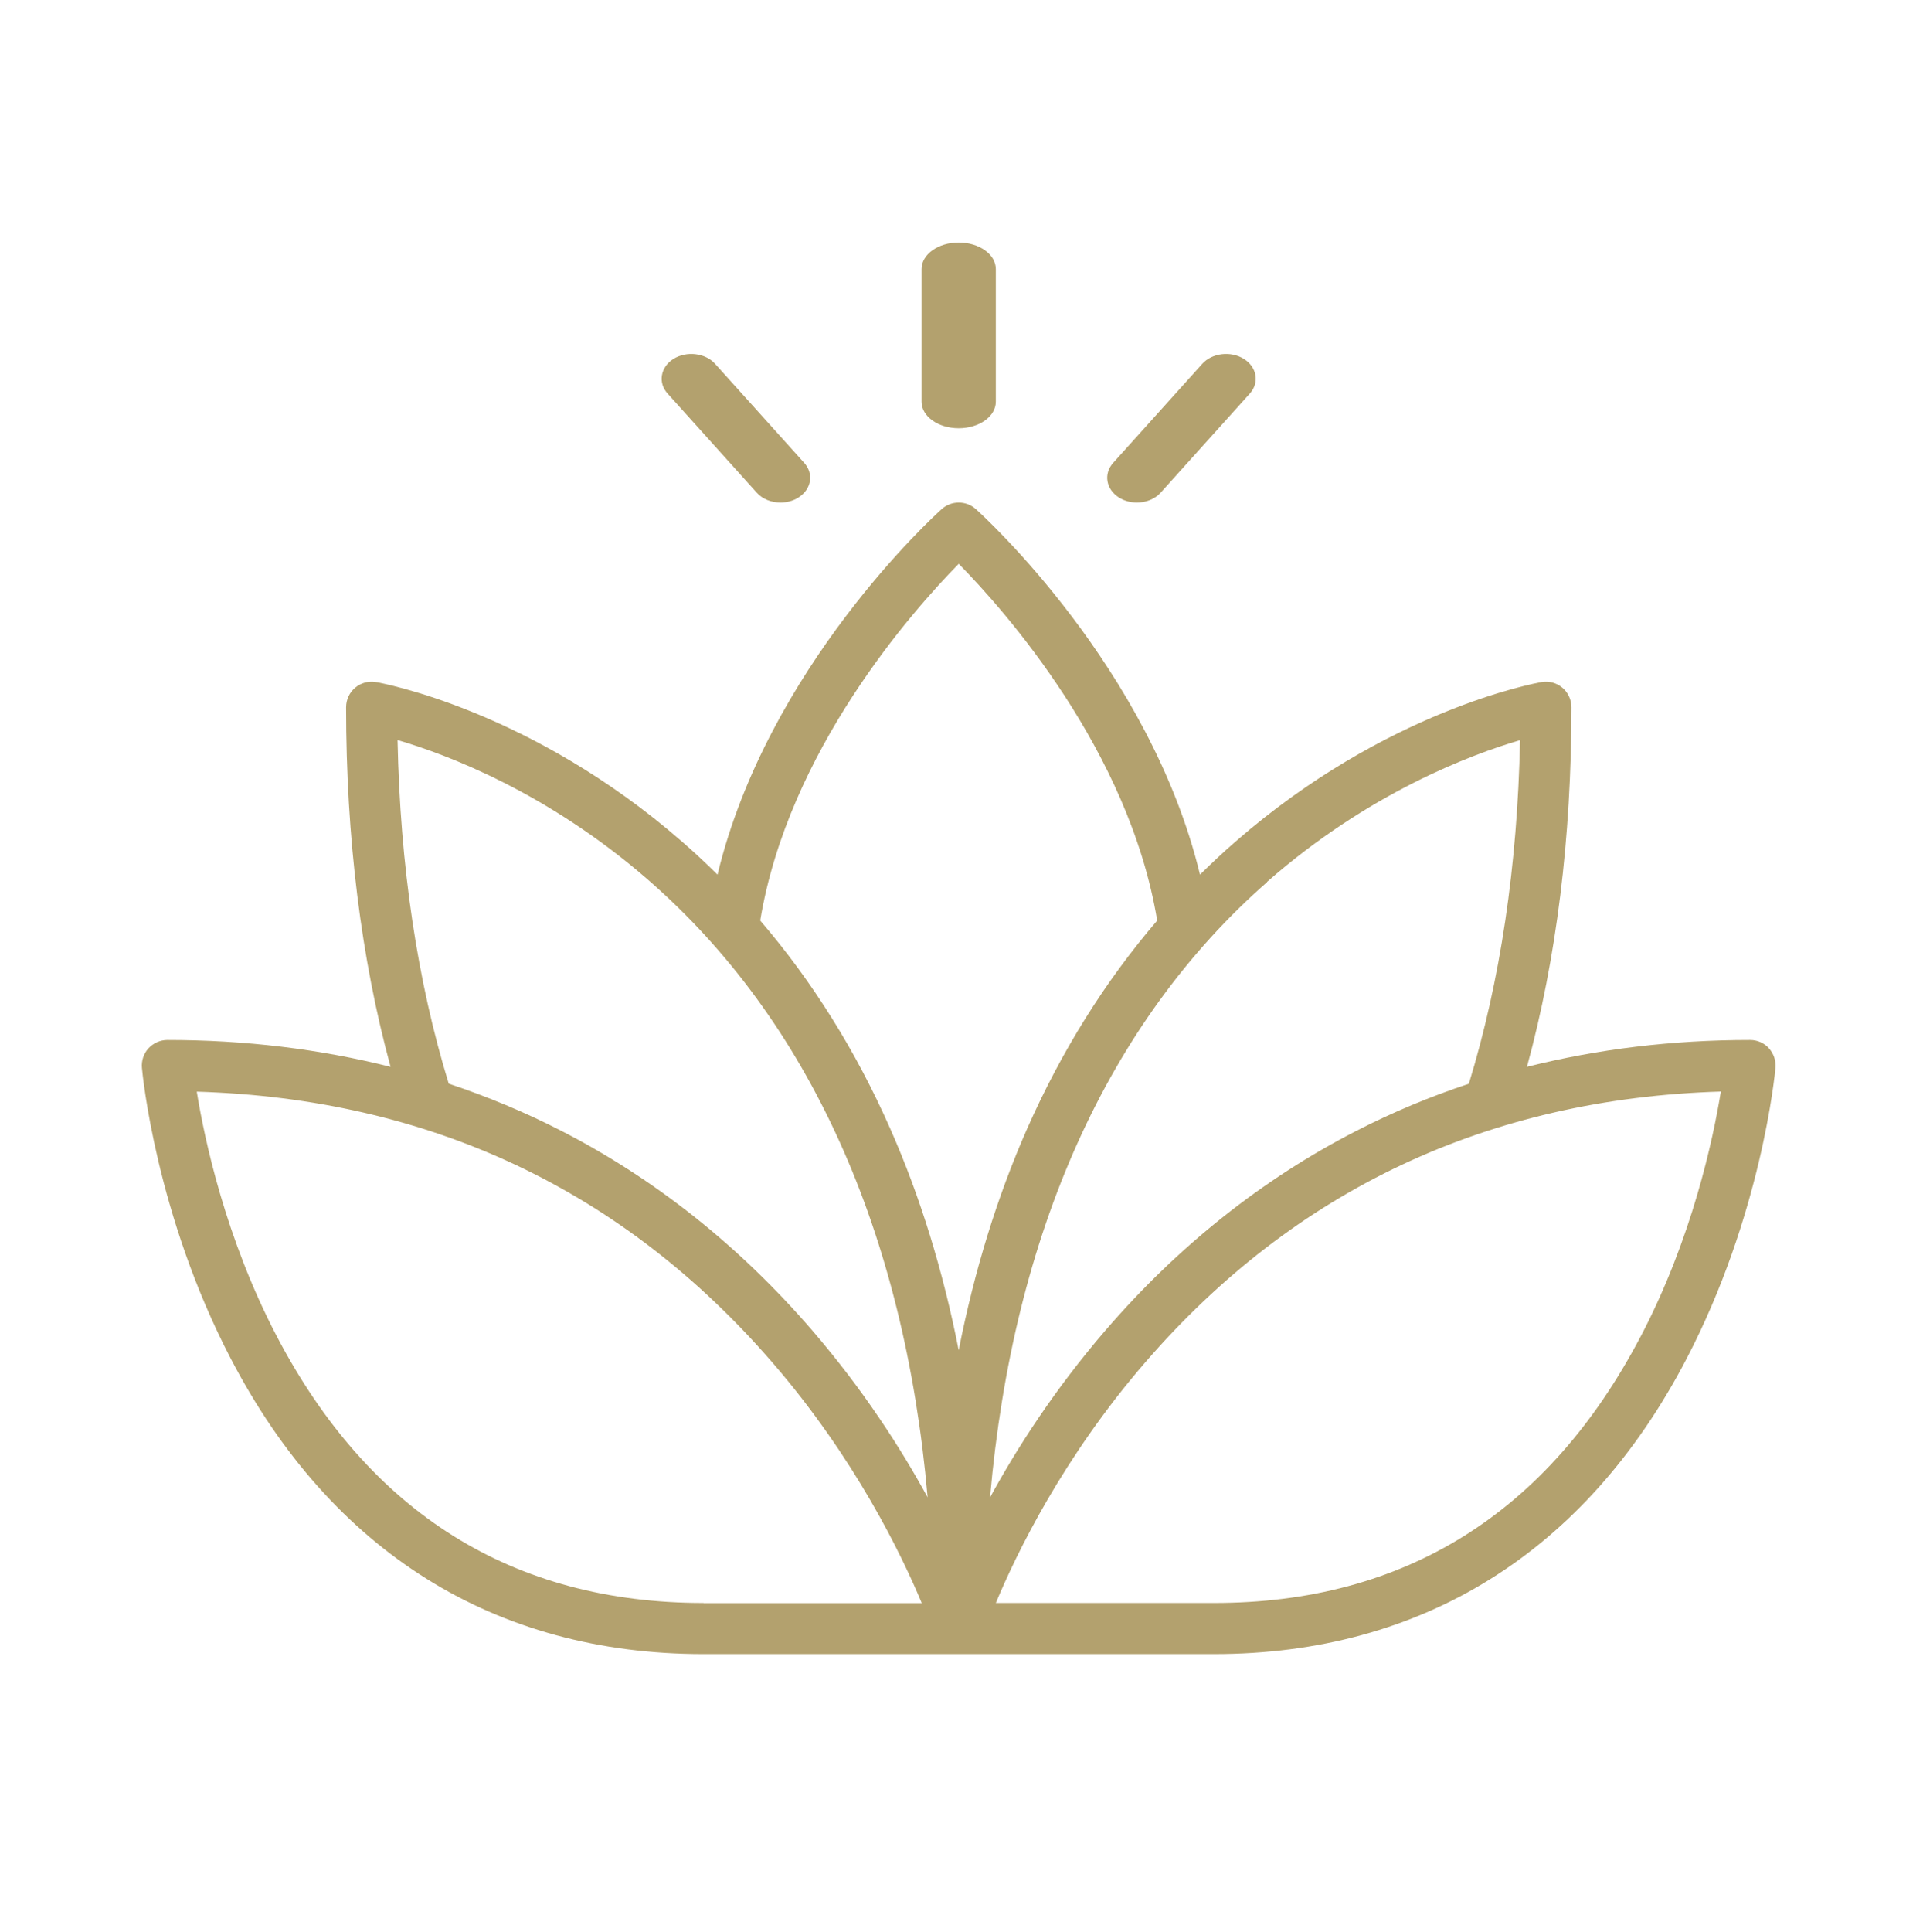 <svg width="76" height="77" viewBox="0 0 76 77" fill="none" xmlns="http://www.w3.org/2000/svg">
    <g id="Frame 2">
        <g id="Group 2">
            <path id="Vector"
                  d="M70.537 41.781C70.344 41.569 70.072 41.45 69.784 41.45C66.677 41.45 63.703 41.812 60.886 42.52C62.064 38.209 62.659 33.397 62.659 28.19C62.659 27.889 62.527 27.603 62.298 27.41C62.069 27.216 61.764 27.134 61.468 27.185C61.219 27.229 55.267 28.312 49.269 33.54C48.78 33.963 48.309 34.407 47.849 34.861C45.854 26.604 39.212 20.561 38.909 20.29C38.522 19.944 37.937 19.944 37.55 20.29C37.245 20.563 30.603 26.604 28.61 34.861C28.152 34.407 27.679 33.963 27.19 33.54C21.192 28.312 15.24 27.229 14.991 27.185C14.695 27.134 14.39 27.216 14.161 27.41C13.932 27.603 13.8 27.889 13.8 28.19C13.8 33.397 14.398 38.206 15.573 42.52C12.754 41.812 9.782 41.45 6.675 41.45C6.39 41.45 6.117 41.572 5.921 41.781C5.728 41.993 5.634 42.276 5.659 42.561C5.68 42.798 6.219 48.436 9.207 54.161C13.222 61.859 19.737 65.926 28.048 65.926H48.406C56.717 65.926 63.231 61.857 67.247 54.161C70.232 48.439 70.774 42.799 70.794 42.561C70.82 42.276 70.725 41.993 70.532 41.781H70.537ZM50.52 35.151C54.556 31.607 58.643 30.077 60.61 29.501C60.508 34.514 59.821 39.109 58.569 43.194C57.022 43.709 55.526 44.331 54.086 45.071C50.337 46.993 46.97 49.669 44.077 53.027C42.047 55.383 40.545 57.724 39.477 59.682C40.398 49.151 44.169 40.736 50.526 35.157L50.52 35.151ZM38.23 22.473C40.059 24.332 45.019 29.906 46.142 36.691C44.06 39.116 42.324 41.893 40.955 44.989C39.762 47.692 38.853 50.642 38.227 53.816C37.601 50.639 36.693 47.691 35.499 44.989C34.133 41.893 32.395 39.114 30.313 36.691C31.43 29.919 36.398 24.334 38.227 22.473H38.23ZM15.849 29.496C17.798 30.064 21.829 31.571 25.857 35.08C32.262 40.662 36.062 49.1 36.988 59.679C35.919 57.721 34.415 55.38 32.385 53.024C29.491 49.669 26.125 46.991 22.376 45.068C20.936 44.329 19.44 43.707 17.893 43.191C16.638 39.106 15.954 34.511 15.852 29.498L15.849 29.496ZM28.051 63.889C20.457 63.889 14.736 60.317 11.042 53.271C8.991 49.36 8.151 45.392 7.846 43.51C17.119 43.791 24.834 47.417 30.794 54.301C34.08 58.096 35.937 61.936 36.754 63.894H28.054L28.051 63.889ZM65.417 53.271C61.722 60.319 55.997 63.889 48.408 63.889H39.708C40.525 61.931 42.383 58.091 45.668 54.297C51.628 47.412 59.343 43.786 68.617 43.506C68.311 45.393 67.472 49.355 65.421 53.267L65.417 53.271Z"
                  fill="#B3A16E"/>
            <path id="Vector_2"
                  d="M38.227 17.069C39.045 17.069 39.707 16.596 39.707 16.012V10.724C39.707 10.14 39.045 9.666 38.227 9.666C37.409 9.666 36.746 10.14 36.746 10.724V16.012C36.746 16.596 37.409 17.069 38.227 17.069Z"
                  fill="#B3A16E"/>
            <path id="Vector_3"
                  d="M30.173 19.635C30.404 19.894 30.76 20.03 31.121 20.03C31.37 20.03 31.619 19.966 31.832 19.833C32.354 19.507 32.46 18.885 32.069 18.451L28.514 14.502C28.123 14.067 27.38 13.979 26.855 14.304C26.334 14.63 26.227 15.252 26.619 15.686L30.173 19.635Z"
                  fill="#B3A16E"/>
            <path id="Vector_4"
                  d="M44.622 19.833C44.835 19.966 45.084 20.03 45.333 20.03C45.694 20.03 46.05 19.894 46.281 19.635L49.835 15.687C50.226 15.253 50.12 14.631 49.598 14.305C49.077 13.979 48.33 14.066 47.939 14.502L44.385 18.451C43.994 18.885 44.1 19.507 44.622 19.833Z"
                  fill="#B3A16E"/>
        </g>
    </g>
</svg>

